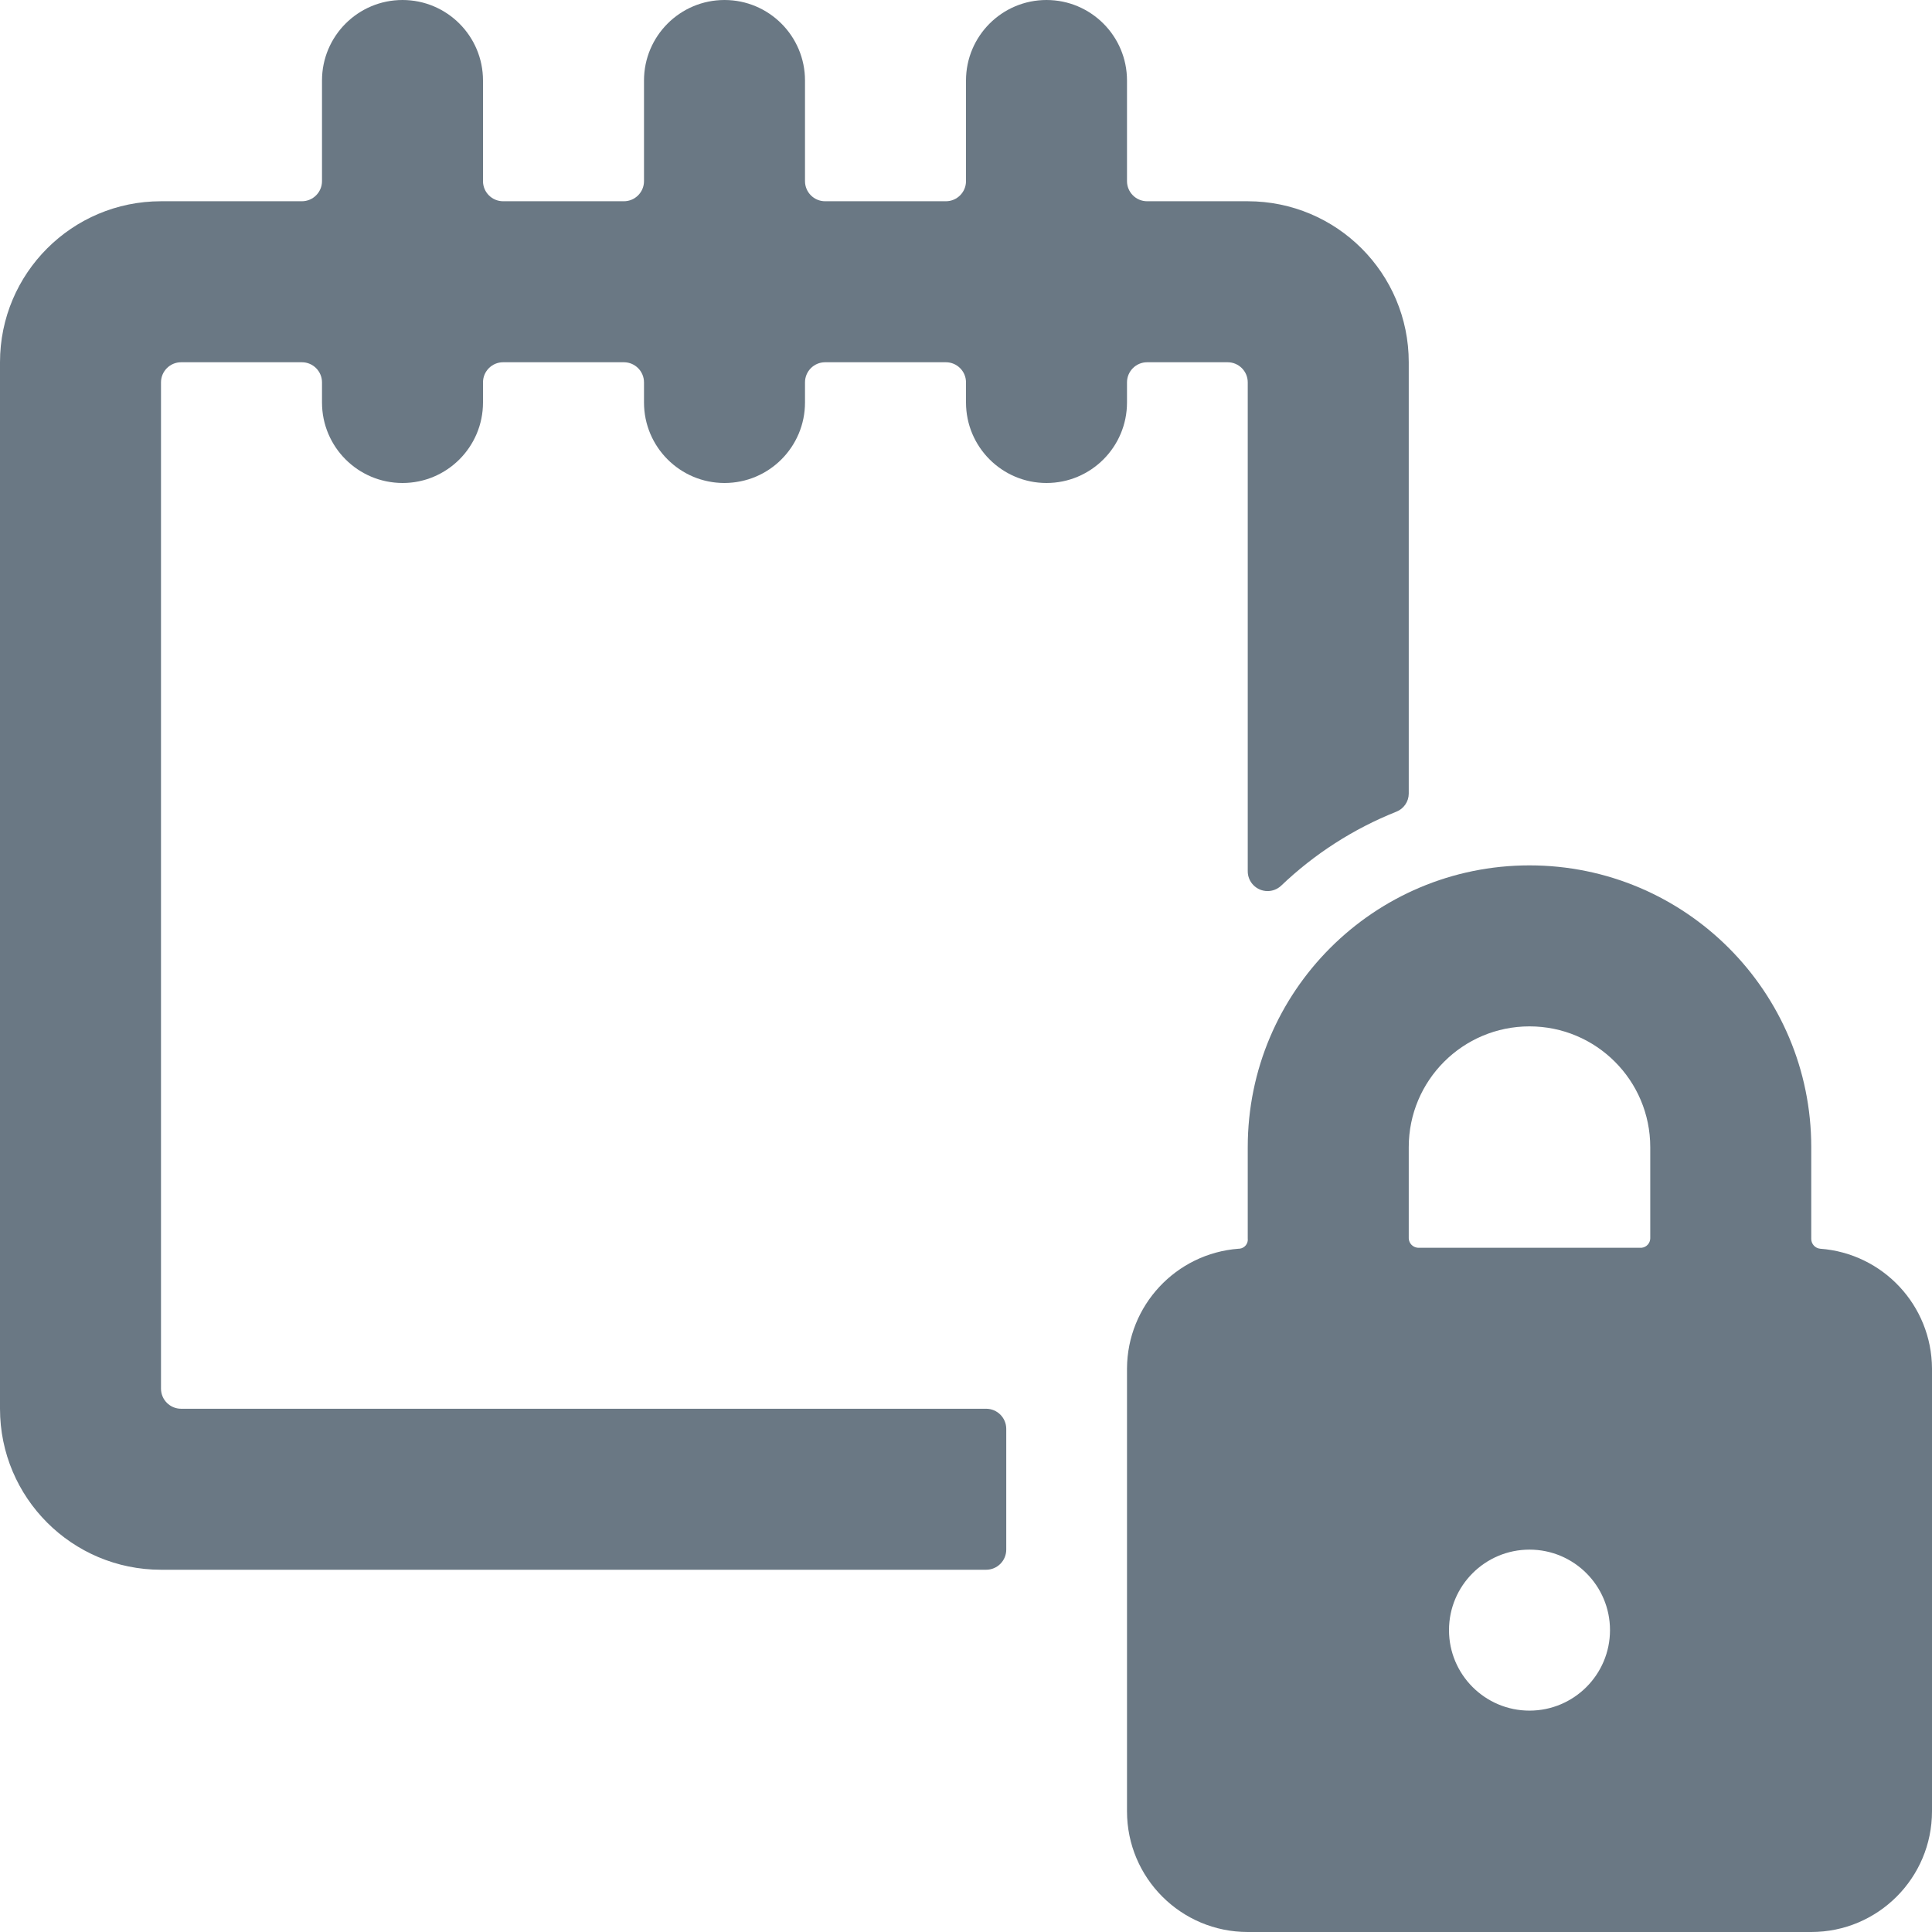 <svg width="36" height="36" viewBox="0 0 36 36" fill="none" xmlns="http://www.w3.org/2000/svg">
<path d="M21 7.125C21 6.918 21.168 6.75 21.375 6.75H22.875C23.082 6.75 23.25 6.918 23.25 7.125V16.232C23.248 16.435 23.412 16.602 23.616 16.604C23.71 16.605 23.802 16.569 23.871 16.505H23.871C24.491 15.912 25.219 15.444 26.016 15.126C26.156 15.072 26.249 14.938 26.25 14.789V6.75C26.25 5.093 24.907 3.75 23.25 3.75H21.375C21.168 3.75 21 3.582 21 3.375V1.5C21 0.672 20.328 0 19.5 0C18.672 0 18 0.672 18 1.5V3.375C18 3.582 17.832 3.75 17.625 3.75H15.375C15.168 3.75 15 3.582 15 3.375V1.5C15 0.672 14.328 0 13.5 0C12.672 0 12 0.672 12 1.5V3.375C12 3.582 11.832 3.75 11.625 3.75H9.375C9.168 3.75 9 3.582 9 3.375V1.5C9 0.672 8.328 0 7.5 0C6.672 0 6 0.672 6 1.5V3.375C6 3.582 5.832 3.75 5.625 3.75H3C1.343 3.75 0 5.093 0 6.75V26.25H0C-2.50177e-07 27.907 1.343 29.25 3 29.25H18.375C18.582 29.25 18.75 29.082 18.75 28.875V26.625C18.75 26.418 18.582 26.25 18.375 26.25H3.375C3.168 26.25 3 26.082 3 25.875V7.125V7.125C3 6.918 3.168 6.75 3.375 6.75H5.625C5.832 6.75 6 6.918 6 7.125V7.5C6 8.328 6.672 9 7.5 9C8.328 9 9 8.328 9 7.5V7.125C9 6.918 9.168 6.75 9.375 6.75H11.625C11.832 6.75 12 6.918 12 7.125V7.5C12 8.328 12.672 9 13.5 9C14.328 9 15 8.328 15 7.5V7.125C15 6.918 15.168 6.75 15.375 6.75H17.625C17.832 6.75 18 6.918 18 7.125V7.5V7.5C18 8.328 18.672 9 19.5 9C20.328 9 21 8.328 21 7.5V7.125Z" fill="#6A7884"/>
<path d="M33.916 23.268C33.824 23.259 33.753 23.183 33.75 23.09V21.375C33.75 18.476 31.399 16.125 28.5 16.125C25.601 16.125 23.25 18.476 23.25 21.375V23.076C23.262 23.17 23.195 23.255 23.101 23.267C23.094 23.268 23.087 23.268 23.081 23.268C21.911 23.356 21.006 24.328 21 25.5V33.75C21 34.993 22.007 36 23.25 36H33.75C34.993 36 36 34.993 36 33.75V25.5C35.994 24.326 35.087 23.355 33.916 23.268V23.268ZM28.5 31.875C27.672 31.875 27 31.203 27 30.375C27 29.547 27.672 28.875 28.5 28.875C29.328 28.875 30 29.547 30 30.375C30 31.203 29.328 31.875 28.5 31.875ZM30.75 23.076C30.748 23.166 30.68 23.24 30.591 23.25H26.419C26.327 23.243 26.254 23.169 26.25 23.076V21.375C26.25 20.132 27.257 19.125 28.5 19.125C29.743 19.125 30.75 20.132 30.75 21.375V23.076Z" fill="#6A7884"/>
</svg>
